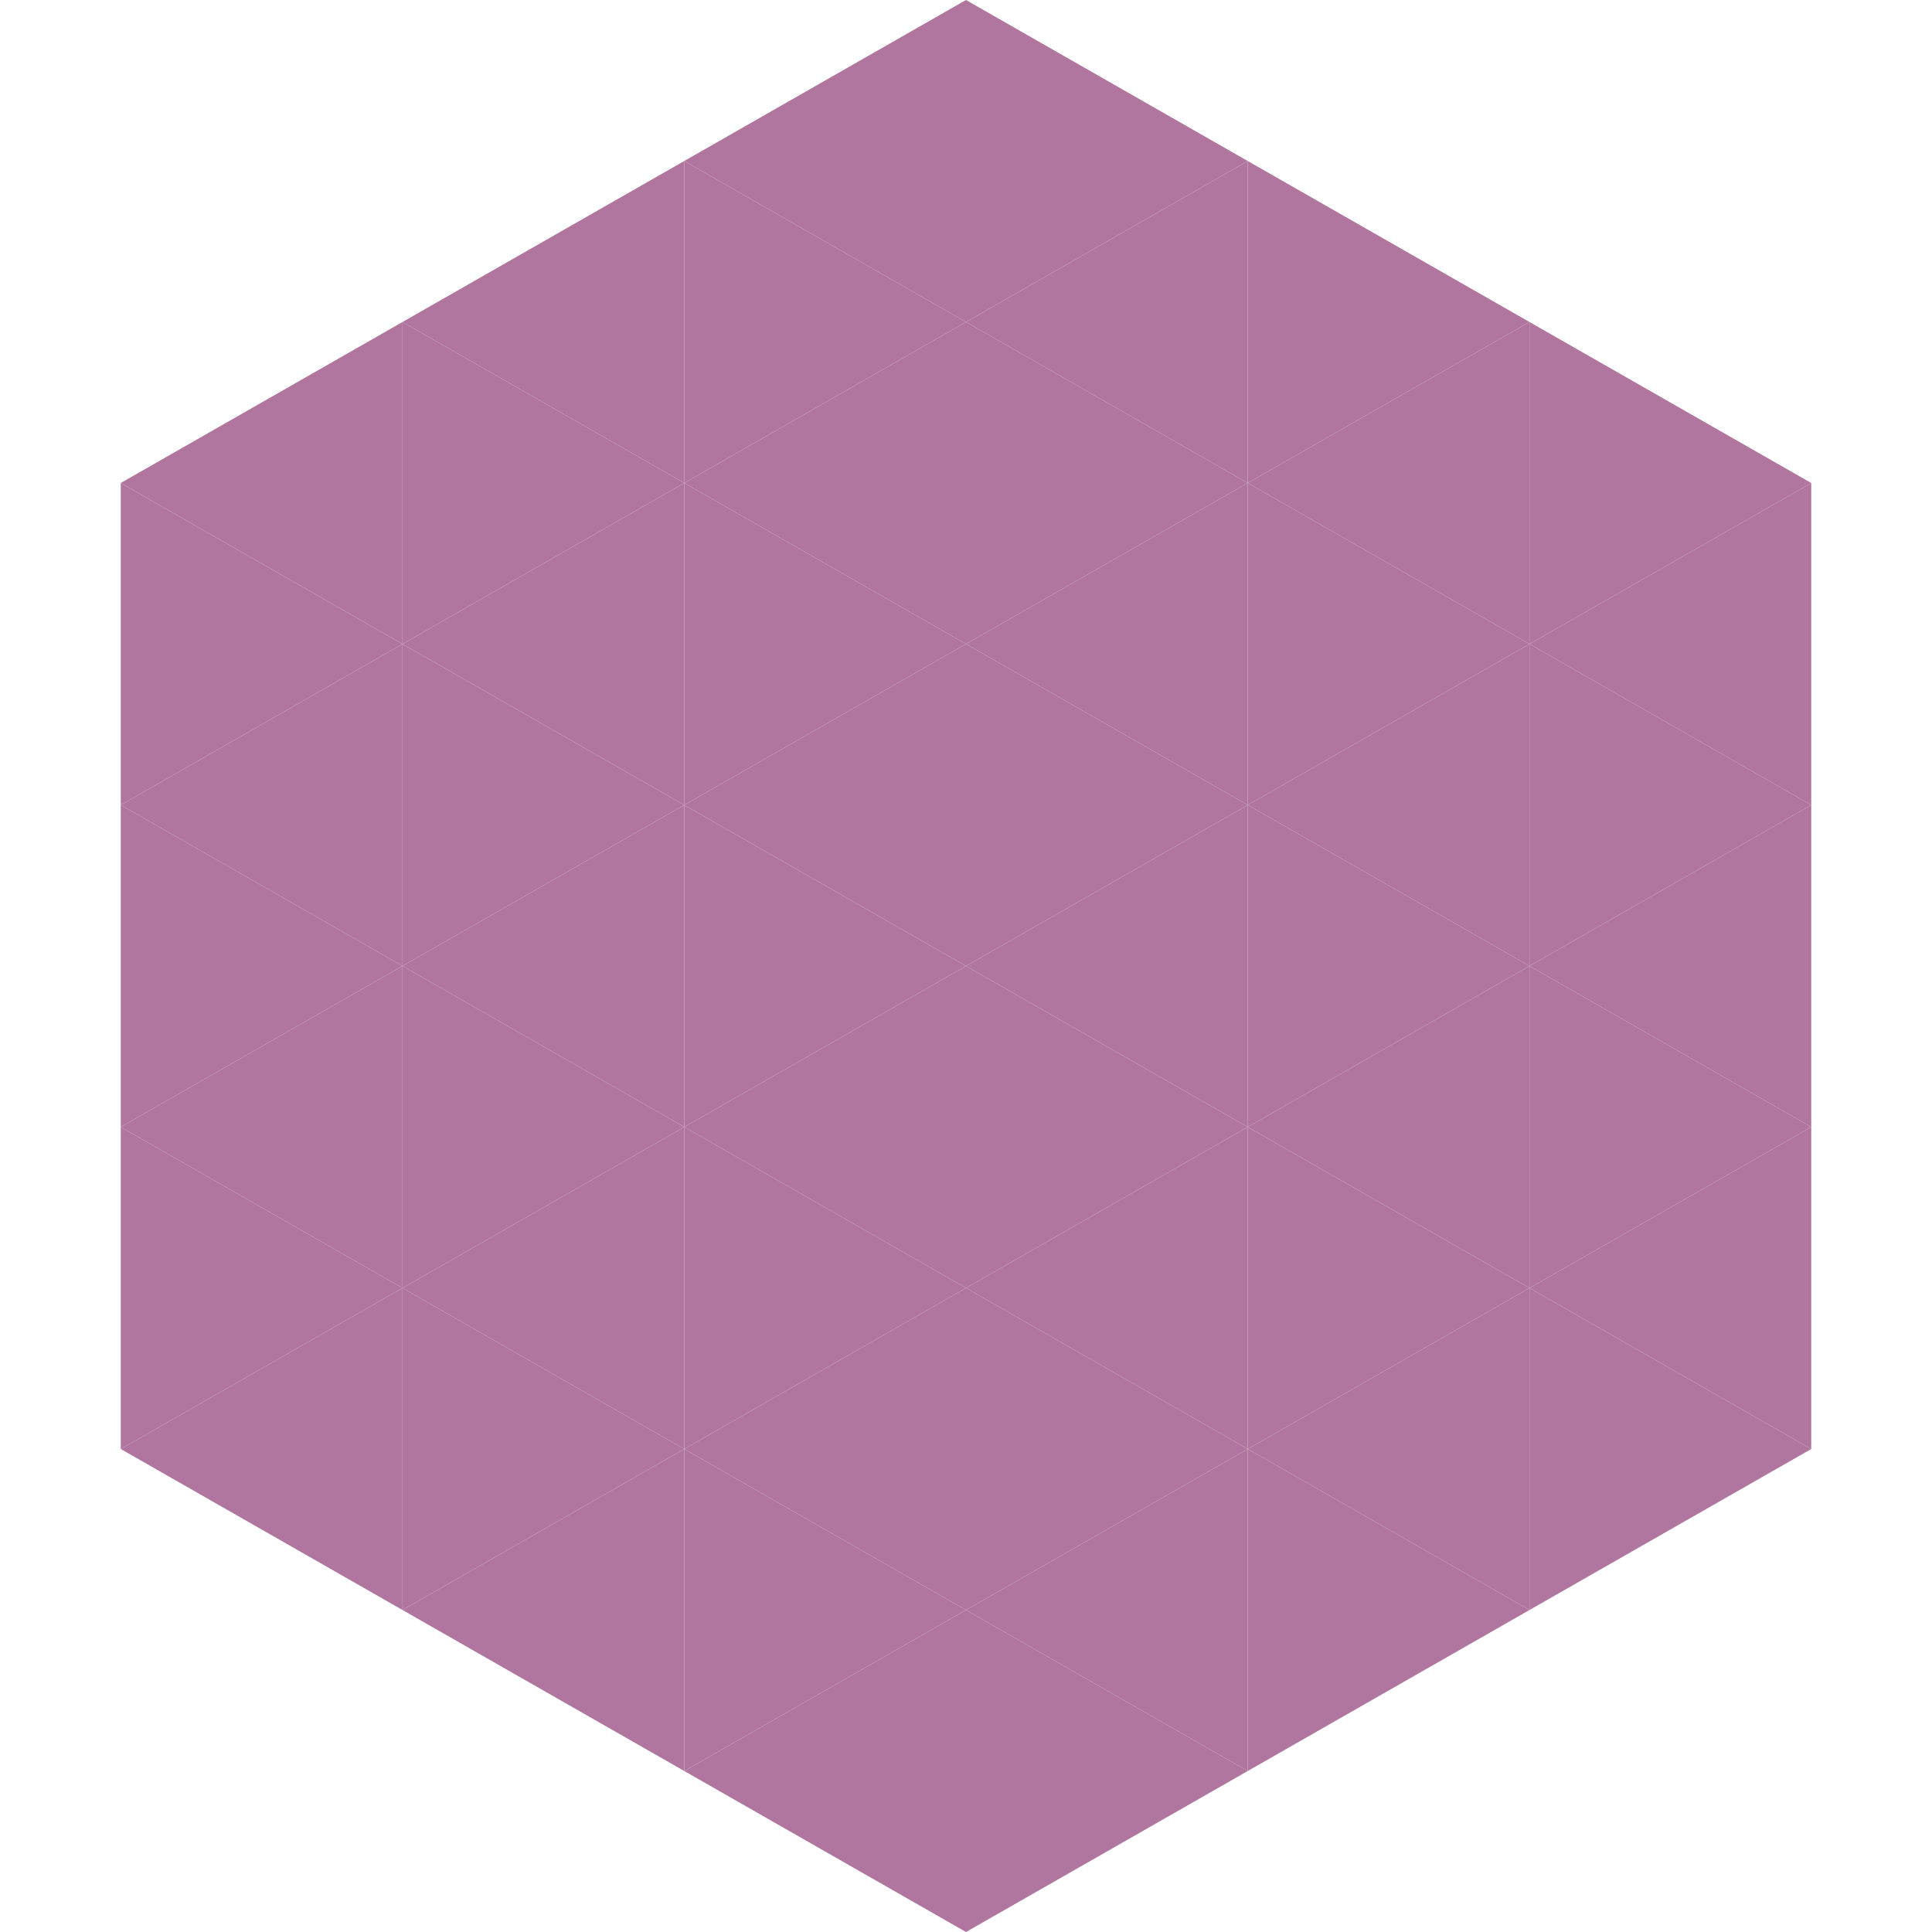<?xml version="1.0"?>
<!-- Generated by SVGo -->
<svg width="240" height="240"
     xmlns="http://www.w3.org/2000/svg"
     xmlns:xlink="http://www.w3.org/1999/xlink">
<polygon points="50,40 15,60 50,80" style="fill:rgb(176,118,159)" />
<polygon points="190,40 225,60 190,80" style="fill:rgb(176,118,159)" />
<polygon points="15,60 50,80 15,100" style="fill:rgb(176,118,159)" />
<polygon points="225,60 190,80 225,100" style="fill:rgb(176,118,159)" />
<polygon points="50,80 15,100 50,120" style="fill:rgb(176,118,159)" />
<polygon points="190,80 225,100 190,120" style="fill:rgb(176,118,159)" />
<polygon points="15,100 50,120 15,140" style="fill:rgb(176,118,159)" />
<polygon points="225,100 190,120 225,140" style="fill:rgb(176,118,159)" />
<polygon points="50,120 15,140 50,160" style="fill:rgb(176,118,159)" />
<polygon points="190,120 225,140 190,160" style="fill:rgb(176,118,159)" />
<polygon points="15,140 50,160 15,180" style="fill:rgb(176,118,159)" />
<polygon points="225,140 190,160 225,180" style="fill:rgb(176,118,159)" />
<polygon points="50,160 15,180 50,200" style="fill:rgb(176,118,159)" />
<polygon points="190,160 225,180 190,200" style="fill:rgb(176,118,159)" />
<polygon points="15,180 50,200 15,220" style="fill:rgb(255,255,255); fill-opacity:0" />
<polygon points="225,180 190,200 225,220" style="fill:rgb(255,255,255); fill-opacity:0" />
<polygon points="50,0 85,20 50,40" style="fill:rgb(255,255,255); fill-opacity:0" />
<polygon points="190,0 155,20 190,40" style="fill:rgb(255,255,255); fill-opacity:0" />
<polygon points="85,20 50,40 85,60" style="fill:rgb(176,118,159)" />
<polygon points="155,20 190,40 155,60" style="fill:rgb(176,118,159)" />
<polygon points="50,40 85,60 50,80" style="fill:rgb(176,118,159)" />
<polygon points="190,40 155,60 190,80" style="fill:rgb(176,118,159)" />
<polygon points="85,60 50,80 85,100" style="fill:rgb(176,118,159)" />
<polygon points="155,60 190,80 155,100" style="fill:rgb(176,118,159)" />
<polygon points="50,80 85,100 50,120" style="fill:rgb(176,118,159)" />
<polygon points="190,80 155,100 190,120" style="fill:rgb(176,118,159)" />
<polygon points="85,100 50,120 85,140" style="fill:rgb(176,118,159)" />
<polygon points="155,100 190,120 155,140" style="fill:rgb(176,118,159)" />
<polygon points="50,120 85,140 50,160" style="fill:rgb(176,118,159)" />
<polygon points="190,120 155,140 190,160" style="fill:rgb(176,118,159)" />
<polygon points="85,140 50,160 85,180" style="fill:rgb(176,118,159)" />
<polygon points="155,140 190,160 155,180" style="fill:rgb(176,118,159)" />
<polygon points="50,160 85,180 50,200" style="fill:rgb(176,118,159)" />
<polygon points="190,160 155,180 190,200" style="fill:rgb(176,118,159)" />
<polygon points="85,180 50,200 85,220" style="fill:rgb(176,118,159)" />
<polygon points="155,180 190,200 155,220" style="fill:rgb(176,118,159)" />
<polygon points="120,0 85,20 120,40" style="fill:rgb(176,118,159)" />
<polygon points="120,0 155,20 120,40" style="fill:rgb(176,118,159)" />
<polygon points="85,20 120,40 85,60" style="fill:rgb(176,118,159)" />
<polygon points="155,20 120,40 155,60" style="fill:rgb(176,118,159)" />
<polygon points="120,40 85,60 120,80" style="fill:rgb(176,118,159)" />
<polygon points="120,40 155,60 120,80" style="fill:rgb(176,118,159)" />
<polygon points="85,60 120,80 85,100" style="fill:rgb(176,118,159)" />
<polygon points="155,60 120,80 155,100" style="fill:rgb(176,118,159)" />
<polygon points="120,80 85,100 120,120" style="fill:rgb(176,118,159)" />
<polygon points="120,80 155,100 120,120" style="fill:rgb(176,118,159)" />
<polygon points="85,100 120,120 85,140" style="fill:rgb(176,118,159)" />
<polygon points="155,100 120,120 155,140" style="fill:rgb(176,118,159)" />
<polygon points="120,120 85,140 120,160" style="fill:rgb(176,118,159)" />
<polygon points="120,120 155,140 120,160" style="fill:rgb(176,118,159)" />
<polygon points="85,140 120,160 85,180" style="fill:rgb(176,118,159)" />
<polygon points="155,140 120,160 155,180" style="fill:rgb(176,118,159)" />
<polygon points="120,160 85,180 120,200" style="fill:rgb(176,118,159)" />
<polygon points="120,160 155,180 120,200" style="fill:rgb(176,118,159)" />
<polygon points="85,180 120,200 85,220" style="fill:rgb(176,118,159)" />
<polygon points="155,180 120,200 155,220" style="fill:rgb(176,118,159)" />
<polygon points="120,200 85,220 120,240" style="fill:rgb(176,118,159)" />
<polygon points="120,200 155,220 120,240" style="fill:rgb(176,118,159)" />
<polygon points="85,220 120,240 85,260" style="fill:rgb(255,255,255); fill-opacity:0" />
<polygon points="155,220 120,240 155,260" style="fill:rgb(255,255,255); fill-opacity:0" />
</svg>
